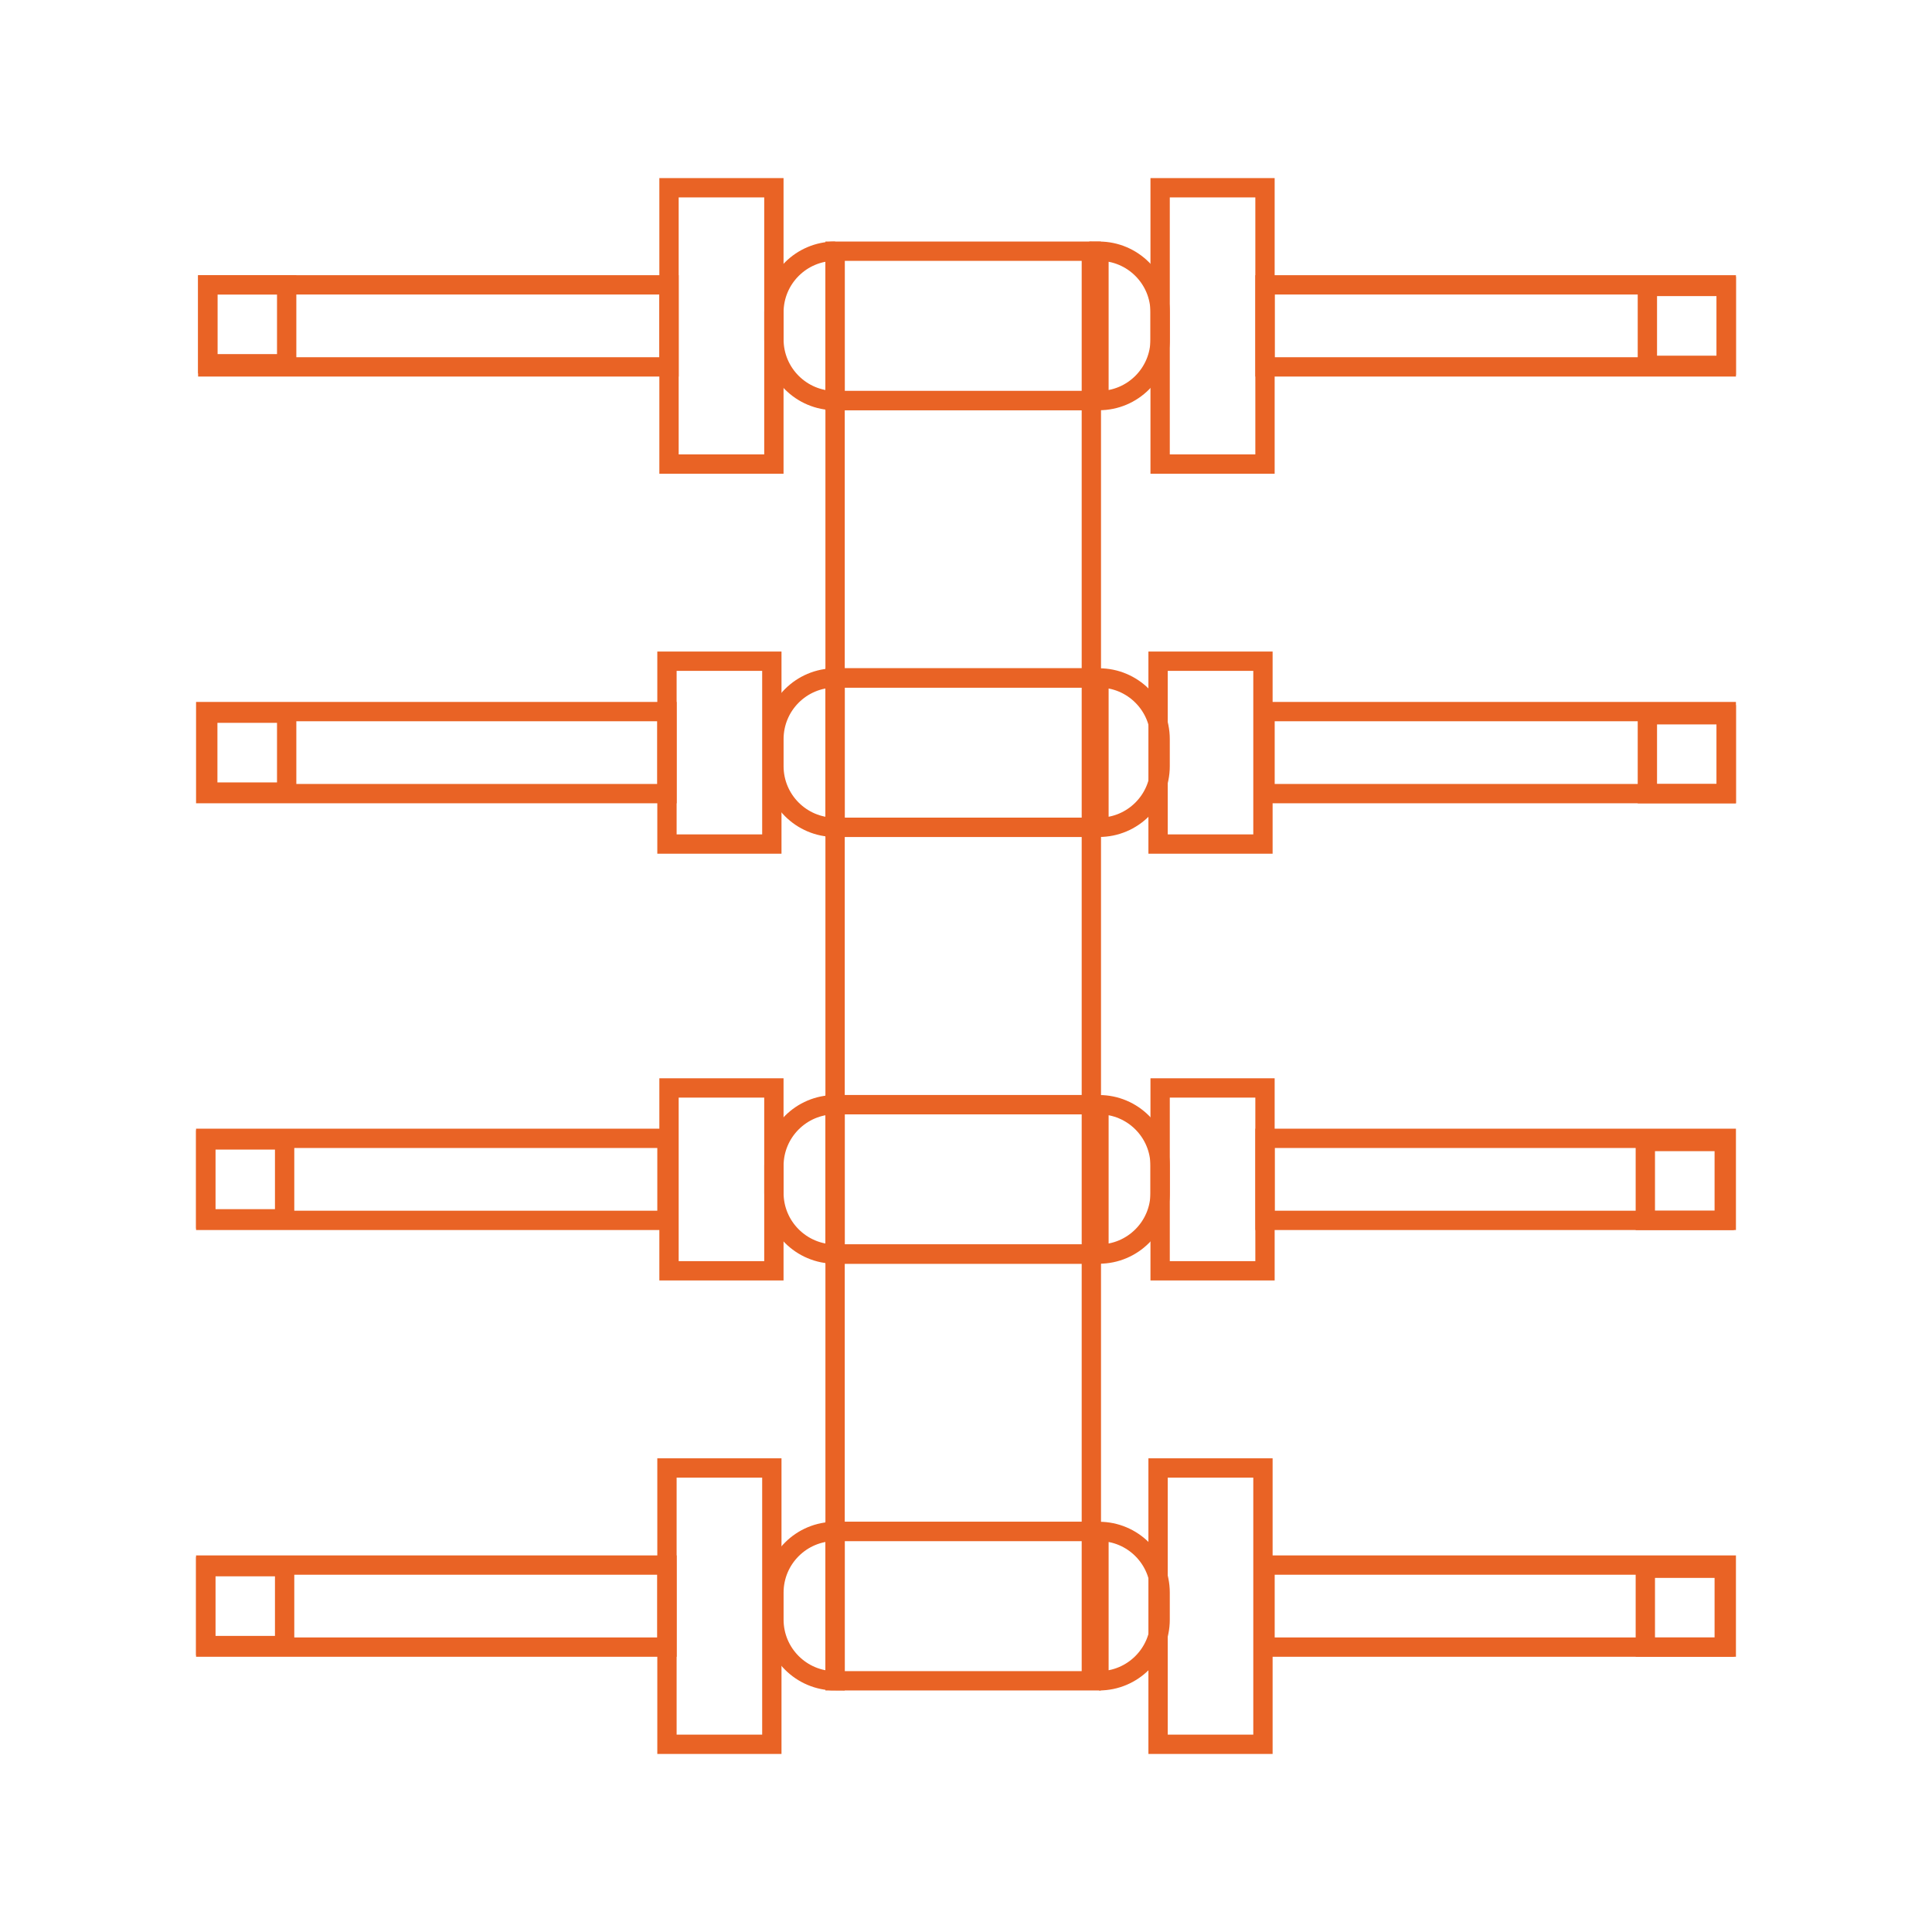<svg xmlns="http://www.w3.org/2000/svg" id="Layer_1" viewBox="0 0 500 500"><rect width="500" height="500" style="fill:#fff; stroke-width:0px;"></rect><rect x="216.12" y="65.01" width="66.32" height="38.66" style="fill:none; stroke:#e96325; stroke-miterlimit:10; stroke-width:5px;"></rect><rect x="216.12" y="103.67" width="66.32" height="71.78" style="fill:none; stroke:#e96325; stroke-miterlimit:10; stroke-width:5px;"></rect><rect x="216.12" y="175.45" width="66.32" height="38.66" style="fill:none; stroke:#e96325; stroke-miterlimit:10; stroke-width:5px;"></rect><rect x="216.12" y="214.11" width="66.32" height="71.78" style="fill:none; stroke:#e96325; stroke-miterlimit:10; stroke-width:5px;"></rect><rect x="216.12" y="285.89" width="66.32" height="38.66" style="fill:none; stroke:#e96325; stroke-miterlimit:10; stroke-width:5px;"></rect><rect x="216.12" y="324.55" width="66.32" height="71.78" style="fill:none; stroke:#e96325; stroke-miterlimit:10; stroke-width:5px;"></rect><rect x="216.12" y="396.33" width="66.32" height="38.66" style="fill:none; stroke:#e96325; stroke-miterlimit:10; stroke-width:5px;"></rect><path d="m216.12,65.01h0v38.66h0c-8.74,0-15.83-7.09-15.83-15.83v-7c0-8.74,7.09-15.83,15.83-15.83Z" style="fill:none; stroke:#e96325; stroke-miterlimit:10; stroke-width:5px;"></path><path d="m216.12,175.45h0v38.66h0c-8.74,0-15.83-7.09-15.83-15.83v-7c0-8.74,7.09-15.83,15.83-15.83Z" style="fill:none; stroke:#e96325; stroke-miterlimit:10; stroke-width:5px;"></path><path d="m216.12,285.89h0v38.66h0c-8.74,0-15.83-7.09-15.83-15.83v-7c0-8.74,7.09-15.83,15.83-15.83Z" style="fill:none; stroke:#e96325; stroke-miterlimit:10; stroke-width:5px;"></path><path d="m216.12,396.33h0v38.66h0c-8.74,0-15.83-7.09-15.83-15.83v-7c0-8.74,7.09-15.83,15.83-15.83Z" style="fill:none; stroke:#e96325; stroke-miterlimit:10; stroke-width:5px;"></path><path d="m300.24,396.33h0v38.66h0c-8.74,0-15.83-7.09-15.83-15.83v-7c0-8.74,7.09-15.83,15.83-15.83Z" transform="translate(584.65 831.32) rotate(180)" style="fill:none; stroke:#e96325; stroke-miterlimit:10; stroke-width:5px;"></path><path d="m300.24,285.89h0v38.66h0c-8.74,0-15.83-7.09-15.83-15.83v-7c0-8.74,7.09-15.83,15.83-15.83Z" transform="translate(584.65 610.44) rotate(-180)" style="fill:none; stroke:#e96325; stroke-miterlimit:10; stroke-width:5px;"></path><path d="m300.24,175.45h0v38.66h0c-8.74,0-15.83-7.09-15.83-15.83v-7c0-8.74,7.09-15.83,15.83-15.83Z" transform="translate(584.65 389.56) rotate(180)" style="fill:none; stroke:#e96325; stroke-miterlimit:10; stroke-width:5px;"></path><path d="m300.24,65.01h0v38.66h0c-8.74,0-15.83-7.09-15.83-15.83v-7c0-8.74,7.09-15.83,15.83-15.83Z" transform="translate(584.65 168.68) rotate(180)" style="fill:none; stroke:#e96325; stroke-miterlimit:10; stroke-width:5px;"></path><rect x="173.14" y="48.59" width="27.14" height="71.51" style="fill:none; stroke:#e96325; stroke-miterlimit:10; stroke-width:5px;"></rect><rect x="300.24" y="48.59" width="27.14" height="71.51" style="fill:none; stroke:#e96325; stroke-miterlimit:10; stroke-width:5px;"></rect><rect x="172.61" y="379.91" width="27.14" height="71.51" style="fill:none; stroke:#e96325; stroke-miterlimit:10; stroke-width:5px;"></rect><rect x="299.71" y="379.91" width="27.14" height="71.51" style="fill:none; stroke:#e96325; stroke-miterlimit:10; stroke-width:5px;"></rect><rect x="172.61" y="171.12" width="27.14" height="47.32" style="fill:none; stroke:#e96325; stroke-miterlimit:10; stroke-width:5px;"></rect><rect x="299.71" y="171.12" width="27.14" height="47.32" style="fill:none; stroke:#e96325; stroke-miterlimit:10; stroke-width:5px;"></rect><rect x="173.14" y="281.56" width="27.14" height="47.32" style="fill:none; stroke:#e96325; stroke-miterlimit:10; stroke-width:5px;"></rect><rect x="300.24" y="281.56" width="27.14" height="47.32" style="fill:none; stroke:#e96325; stroke-miterlimit:10; stroke-width:5px;"></rect><rect x="53.77" y="73.72" width="119.37" height="21.23" style="fill:none; stroke:#e96325; stroke-miterlimit:10; stroke-width:5px;"></rect><rect x="53.24" y="184.16" width="119.37" height="21.23" style="fill:none; stroke:#e96325; stroke-miterlimit:10; stroke-width:5px;"></rect><rect x="53.24" y="294.6" width="119.37" height="21.23" style="fill:none; stroke:#e96325; stroke-miterlimit:10; stroke-width:5px;"></rect><rect x="53.24" y="405.04" width="119.37" height="21.23" style="fill:none; stroke:#e96325; stroke-miterlimit:10; stroke-width:5px;"></rect><rect x="327.39" y="73.72" width="119.37" height="21.23" style="fill:none; stroke:#e96325; stroke-miterlimit:10; stroke-width:5px;"></rect><rect x="327.39" y="184.16" width="119.37" height="21.23" style="fill:none; stroke:#e96325; stroke-miterlimit:10; stroke-width:5px;"></rect><rect x="327.39" y="294.6" width="119.37" height="21.23" style="fill:none; stroke:#e96325; stroke-miterlimit:10; stroke-width:5px;"></rect><rect x="327.39" y="405.04" width="119.37" height="21.23" style="fill:none; stroke:#e96325; stroke-miterlimit:10; stroke-width:5px;"></rect><rect x="53.77" y="73.72" width="20.42" height="20.42" style="fill:none; stroke:#e96325; stroke-miterlimit:10; stroke-width:5px;"></rect><rect x="53.77" y="184.57" width="20.42" height="20.42" style="fill:none; stroke:#e96325; stroke-miterlimit:10; stroke-width:5px;"></rect><rect x="53.24" y="295.01" width="20.42" height="20.42" style="fill:none; stroke:#e96325; stroke-miterlimit:10; stroke-width:5px;"></rect><rect x="53.24" y="405.45" width="20.42" height="20.42" style="fill:none; stroke:#e96325; stroke-miterlimit:10; stroke-width:5px;"></rect><rect x="426.34" y="74.13" width="20.42" height="20.42" style="fill:none; stroke:#e96325; stroke-miterlimit:10; stroke-width:5px;"></rect><rect x="426.34" y="184.98" width="20.42" height="20.42" style="fill:none; stroke:#e96325; stroke-miterlimit:10; stroke-width:5px;"></rect><rect x="425.81" y="295.42" width="20.42" height="20.42" style="fill:none; stroke:#e96325; stroke-miterlimit:10; stroke-width:5px;"></rect><rect x="425.81" y="405.86" width="20.42" height="20.42" style="fill:none; stroke:#e96325; stroke-miterlimit:10; stroke-width:5px;"></rect></svg>